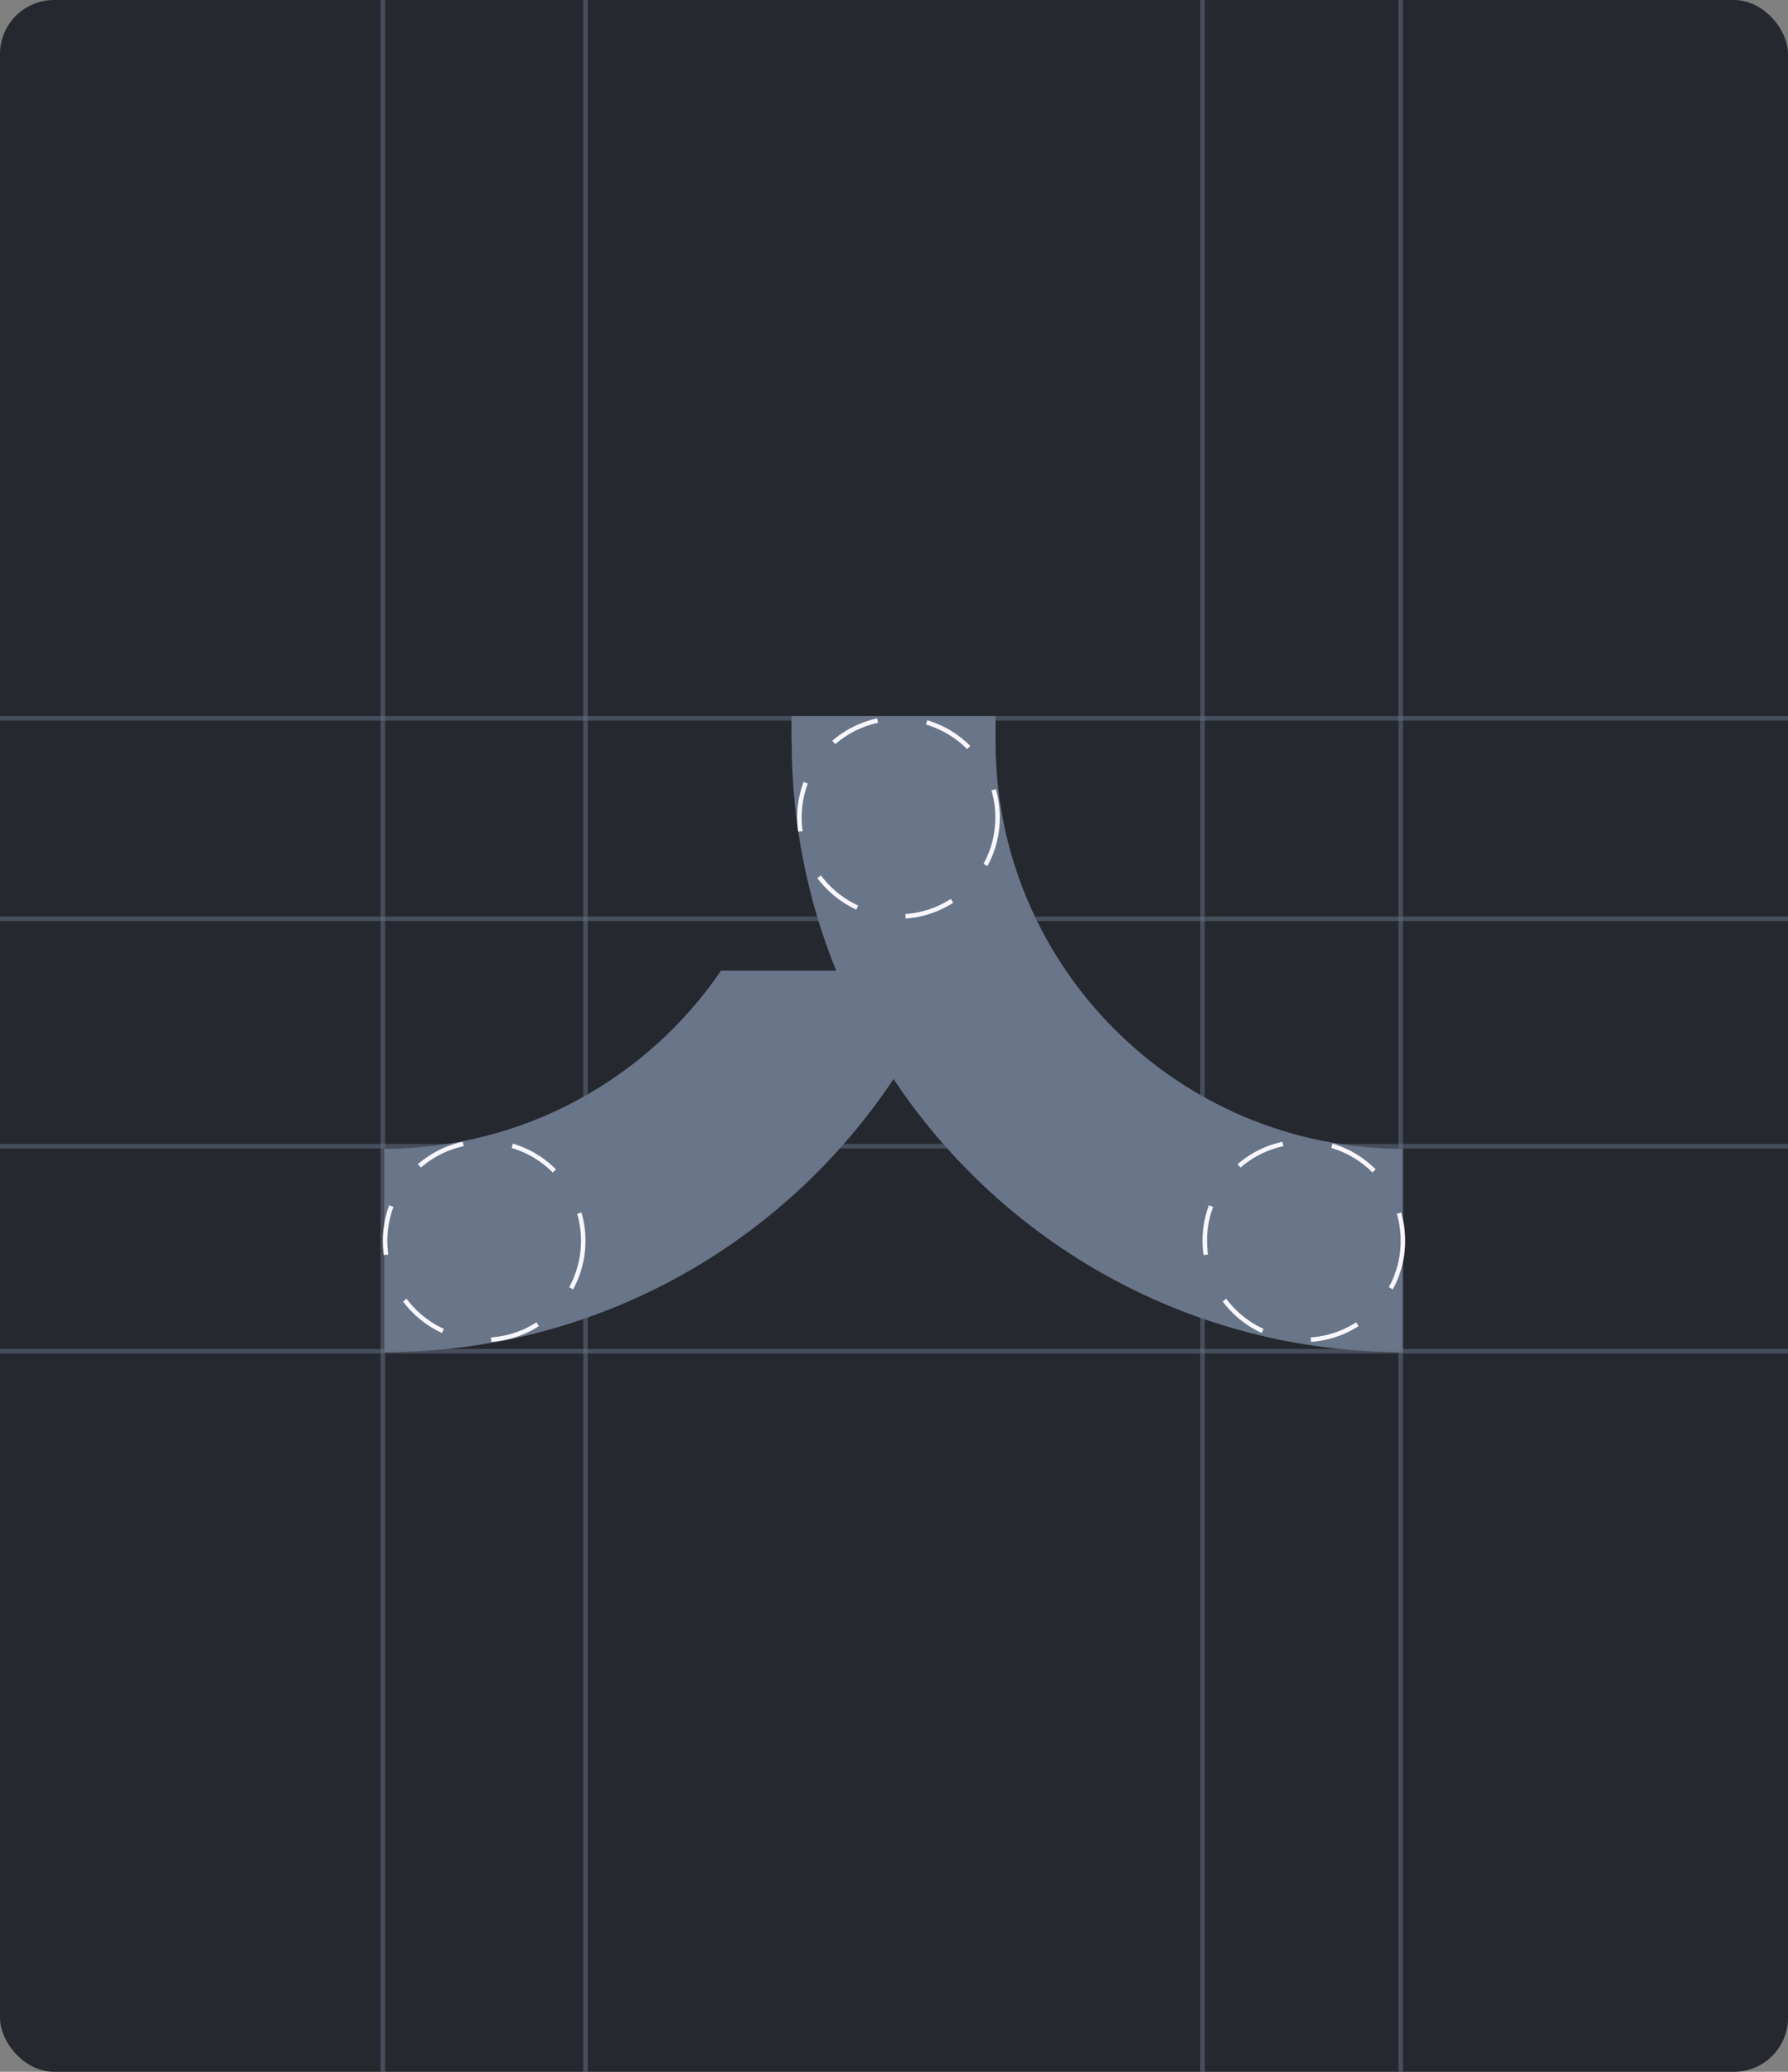<svg width="397" height="460" viewBox="0 0 397 460" fill="none" xmlns="http://www.w3.org/2000/svg">
<rect x="0" y="0" width="397" height="460" fill="#808080" stroke="none"/>
<g clip-path="url(#clip0_19858_39708)">
<rect width="397" height="460" rx="12" fill="#26282F"/>
<path d="M221.049 164.707V159H175.743V164.644L175.781 164.652C175.781 182.635 179.285 199.8 185.652 215.501H160.104C143.826 239.367 116.409 255.053 85.326 255.053V300.221C132.531 300.221 174.091 276.127 198.396 239.579C222.699 276.127 264.262 300.221 311.466 300.221V255.053C261.527 255.053 221.049 214.606 221.049 164.707Z" fill="#697588"/>
<path opacity="0.5" d="M0 159.5H403" stroke="#697588"/>
<path opacity="0.5" d="M0 204H403" stroke="#697588"/>
<path opacity="0.5" d="M0 254.5H403" stroke="#697588"/>
<path opacity="0.5" d="M0 300H403" stroke="#697588"/>
<path opacity="0.5" d="M85 515L85 -16" stroke="#697588"/>
<path opacity="0.5" d="M130 515L130 -16" stroke="#697588"/>
<path opacity="0.5" d="M267 515L267 -16" stroke="#697588"/>
<path opacity="0.5" d="M311 515L311 -16" stroke="#697588"/>
<circle cx="107.5" cy="275.5" r="22" stroke="#F8F6FF" stroke-dasharray="11 11"/>
<circle cx="199.5" cy="181.5" r="22" stroke="#F8F6FF" stroke-dasharray="11 11"/>
<circle cx="289.5" cy="275.5" r="22" stroke="#F8F6FF" stroke-dasharray="11 11"/>
</g>
<defs>
<clipPath id="clip0_19858_39708">
<rect width="397" height="460" rx="12" fill="white"/>
</clipPath>
</defs>
</svg>

